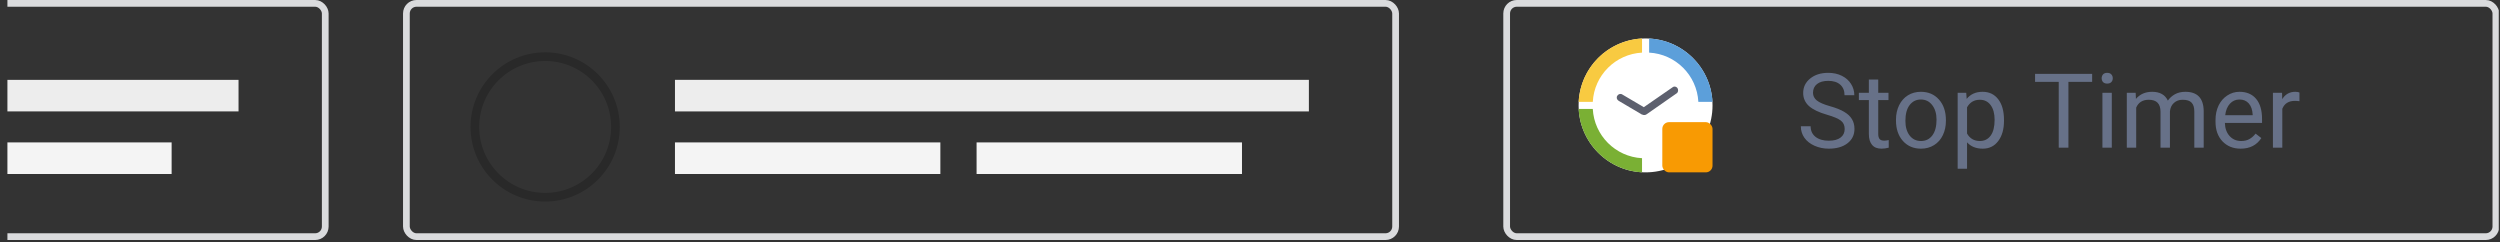 <svg width="289" height="28" viewBox="0 0 289 28" fill="none" xmlns="http://www.w3.org/2000/svg">
<rect x="0" y="0" width="289" height="28" fill="#333333" stroke="none"/>
<g clip-path="url(#clip0_344_50371)">
<circle cx="190.228" cy="12.185" r="7.74" fill="white"/>
<path d="M184.127 11.776C184.29 8.704 186.747 6.247 189.819 6.083V4.445C185.847 4.65 182.693 7.803 182.488 11.776H184.127Z" fill="#F8CA41"/>
<path d="M190.638 6.083C193.709 6.247 196.166 8.704 196.33 11.776H197.968C197.763 7.803 194.569 4.65 190.638 4.445V6.083Z" fill="#5C9FDA"/>
<path d="M189.819 18.287C186.747 18.123 184.29 15.666 184.126 12.595H182.488C182.693 16.567 185.887 19.72 189.819 19.925V18.287Z" fill="#7AB034"/>
<path d="M193.914 10.178C193.791 10.015 193.546 9.933 193.341 10.097L190.024 12.39L187.526 10.916C187.321 10.793 187.075 10.875 186.952 11.079C186.829 11.284 186.911 11.53 187.116 11.653L189.819 13.25H189.86C189.901 13.25 189.942 13.291 189.983 13.291C190.024 13.291 190.065 13.291 190.106 13.291C190.106 13.291 190.106 13.291 190.147 13.291C190.228 13.291 190.269 13.25 190.351 13.209L193.873 10.752C193.996 10.629 194.037 10.383 193.914 10.178Z" fill="#5D606E"/>
<rect x="192.163" y="14.12" width="5.805" height="5.805" rx="0.778" fill="#F89A03"/>
<rect x="174.17" y="0.389" width="114.353" height="26.967" rx="1.166" stroke="#DADBDD" stroke-width="0.778"/>
<path d="M211.212 13.266C210.247 12.989 209.544 12.649 209.103 12.247C208.665 11.84 208.447 11.34 208.447 10.747C208.447 10.075 208.714 9.52 209.249 9.083C209.788 8.641 210.488 8.42 211.347 8.42C211.933 8.42 212.454 8.534 212.911 8.76C213.372 8.987 213.728 9.299 213.978 9.698C214.232 10.096 214.359 10.532 214.359 11.004H213.228C213.228 10.489 213.064 10.085 212.736 9.791C212.408 9.495 211.945 9.346 211.347 9.346C210.792 9.346 210.359 9.469 210.046 9.715C209.738 9.958 209.583 10.295 209.583 10.729C209.583 11.077 209.73 11.372 210.023 11.614C210.32 11.852 210.822 12.071 211.529 12.27C212.24 12.469 212.794 12.69 213.193 12.932C213.595 13.17 213.892 13.45 214.083 13.77C214.279 14.09 214.376 14.467 214.376 14.901C214.376 15.592 214.107 16.147 213.568 16.565C213.029 16.979 212.308 17.186 211.406 17.186C210.82 17.186 210.273 17.075 209.765 16.852C209.257 16.625 208.865 16.317 208.587 15.926C208.314 15.536 208.177 15.092 208.177 14.596H209.308C209.308 15.112 209.497 15.52 209.876 15.821C210.259 16.118 210.769 16.266 211.406 16.266C211.999 16.266 212.454 16.145 212.771 15.903C213.087 15.661 213.245 15.331 213.245 14.913C213.245 14.495 213.099 14.172 212.806 13.946C212.513 13.715 211.982 13.489 211.212 13.266ZM217.124 9.194V10.729H218.308V11.567H217.124V15.498C217.124 15.752 217.177 15.944 217.283 16.073C217.388 16.198 217.568 16.26 217.822 16.26C217.947 16.26 218.118 16.237 218.337 16.19V17.069C218.052 17.147 217.775 17.186 217.505 17.186C217.021 17.186 216.656 17.04 216.41 16.747C216.163 16.454 216.04 16.038 216.04 15.498V11.567H214.886V10.729H216.04V9.194H217.124ZM219.175 13.84C219.175 13.219 219.296 12.661 219.538 12.165C219.785 11.668 220.124 11.286 220.558 11.016C220.995 10.747 221.493 10.612 222.052 10.612C222.915 10.612 223.613 10.911 224.144 11.508C224.679 12.106 224.947 12.901 224.947 13.893V13.969C224.947 14.586 224.827 15.141 224.589 15.633C224.355 16.122 224.017 16.502 223.576 16.776C223.138 17.049 222.634 17.186 222.064 17.186C221.204 17.186 220.507 16.887 219.972 16.29C219.441 15.692 219.175 14.901 219.175 13.916V13.84ZM220.265 13.969C220.265 14.672 220.427 15.237 220.751 15.663C221.079 16.088 221.517 16.301 222.064 16.301C222.615 16.301 223.052 16.086 223.376 15.657C223.701 15.223 223.863 14.618 223.863 13.84C223.863 13.145 223.697 12.582 223.365 12.153C223.036 11.719 222.599 11.502 222.052 11.502C221.517 11.502 221.085 11.715 220.757 12.141C220.429 12.567 220.265 13.176 220.265 13.969ZM231.661 13.969C231.661 14.934 231.441 15.711 230.999 16.301C230.558 16.891 229.96 17.186 229.206 17.186C228.437 17.186 227.831 16.942 227.39 16.454V19.506H226.306V10.729H227.296L227.349 11.432C227.79 10.885 228.404 10.612 229.189 10.612C229.951 10.612 230.552 10.899 230.993 11.473C231.439 12.047 231.661 12.846 231.661 13.87V13.969ZM230.577 13.846C230.577 13.131 230.425 12.567 230.12 12.153C229.816 11.739 229.398 11.532 228.867 11.532C228.21 11.532 227.718 11.823 227.39 12.405V15.434C227.714 16.012 228.21 16.301 228.878 16.301C229.398 16.301 229.81 16.096 230.115 15.686C230.423 15.272 230.577 14.659 230.577 13.846ZM241.851 9.463H239.109V17.069H237.99V9.463H235.253V8.538H241.851V9.463ZM244.124 17.069H243.04V10.729H244.124V17.069ZM242.952 9.047C242.952 8.872 243.005 8.723 243.111 8.602C243.22 8.481 243.38 8.42 243.591 8.42C243.802 8.42 243.962 8.481 244.072 8.602C244.181 8.723 244.236 8.872 244.236 9.047C244.236 9.223 244.181 9.37 244.072 9.487C243.962 9.604 243.802 9.663 243.591 9.663C243.38 9.663 243.22 9.604 243.111 9.487C243.005 9.37 242.952 9.223 242.952 9.047ZM246.884 10.729L246.913 11.432C247.378 10.885 248.005 10.612 248.794 10.612C249.681 10.612 250.285 10.952 250.605 11.631C250.816 11.327 251.089 11.081 251.425 10.893C251.765 10.706 252.165 10.612 252.626 10.612C254.017 10.612 254.724 11.348 254.747 12.821V17.069H253.663V12.885C253.663 12.432 253.56 12.094 253.353 11.872C253.146 11.645 252.798 11.532 252.31 11.532C251.908 11.532 251.574 11.653 251.308 11.895C251.042 12.133 250.888 12.456 250.845 12.862V17.069H249.755V12.915C249.755 11.993 249.304 11.532 248.402 11.532C247.691 11.532 247.204 11.835 246.943 12.44V17.069H245.859V10.729H246.884ZM259.019 17.186C258.16 17.186 257.46 16.905 256.921 16.342C256.382 15.776 256.113 15.02 256.113 14.075V13.876C256.113 13.247 256.232 12.686 256.47 12.194C256.712 11.698 257.048 11.311 257.478 11.034C257.911 10.752 258.38 10.612 258.884 10.612C259.708 10.612 260.349 10.883 260.806 11.426C261.263 11.969 261.492 12.747 261.492 13.758V14.21H257.197C257.212 14.835 257.394 15.34 257.742 15.727C258.093 16.11 258.538 16.301 259.077 16.301C259.46 16.301 259.785 16.223 260.05 16.067C260.316 15.911 260.548 15.704 260.747 15.446L261.41 15.961C260.878 16.778 260.081 17.186 259.019 17.186ZM258.884 11.502C258.447 11.502 258.079 11.663 257.783 11.983C257.486 12.299 257.302 12.745 257.232 13.319H260.408V13.237C260.376 12.686 260.228 12.26 259.962 11.96C259.697 11.655 259.337 11.502 258.884 11.502ZM265.816 11.702C265.652 11.674 265.474 11.661 265.283 11.661C264.572 11.661 264.089 11.963 263.835 12.569V17.069H262.751V10.729H263.806L263.824 11.461C264.179 10.895 264.683 10.612 265.335 10.612C265.546 10.612 265.706 10.639 265.816 10.694V11.702Z" fill="#677188"/>
<rect x="46.979" y="0.389" width="114.353" height="26.967" rx="1.166" stroke="#DADBDD" stroke-width="0.778"/>
<circle cx="63.02" cy="14.674" r="8.125" stroke="black" stroke-opacity="0.2"/>
<rect x="78.026" y="9.23" width="73.281" height="3.651" fill="#EDEDED"/>
<rect x="78.026" y="16.463" width="30.68" height="3.651" fill="#F4F4F4"/>
<rect x="112.893" y="16.463" width="30.68" height="3.651" fill="#F4F4F4"/>
<rect x="-76.754" y="0.389" width="114.353" height="26.967" rx="1.166" stroke="#DADBDD" stroke-width="0.778"/>
<rect x="-45.706" y="9.23" width="73.281" height="3.651" fill="#EDEDED"/>
<rect x="-10.84" y="16.463" width="30.68" height="3.651" fill="#F4F4F4"/>
</g>
<defs>
<clipPath id="clip0_344_50371">
<rect width="288" height="28" fill="white" transform="translate(0.857 -0)"/>
</clipPath>
</defs>
</svg>
